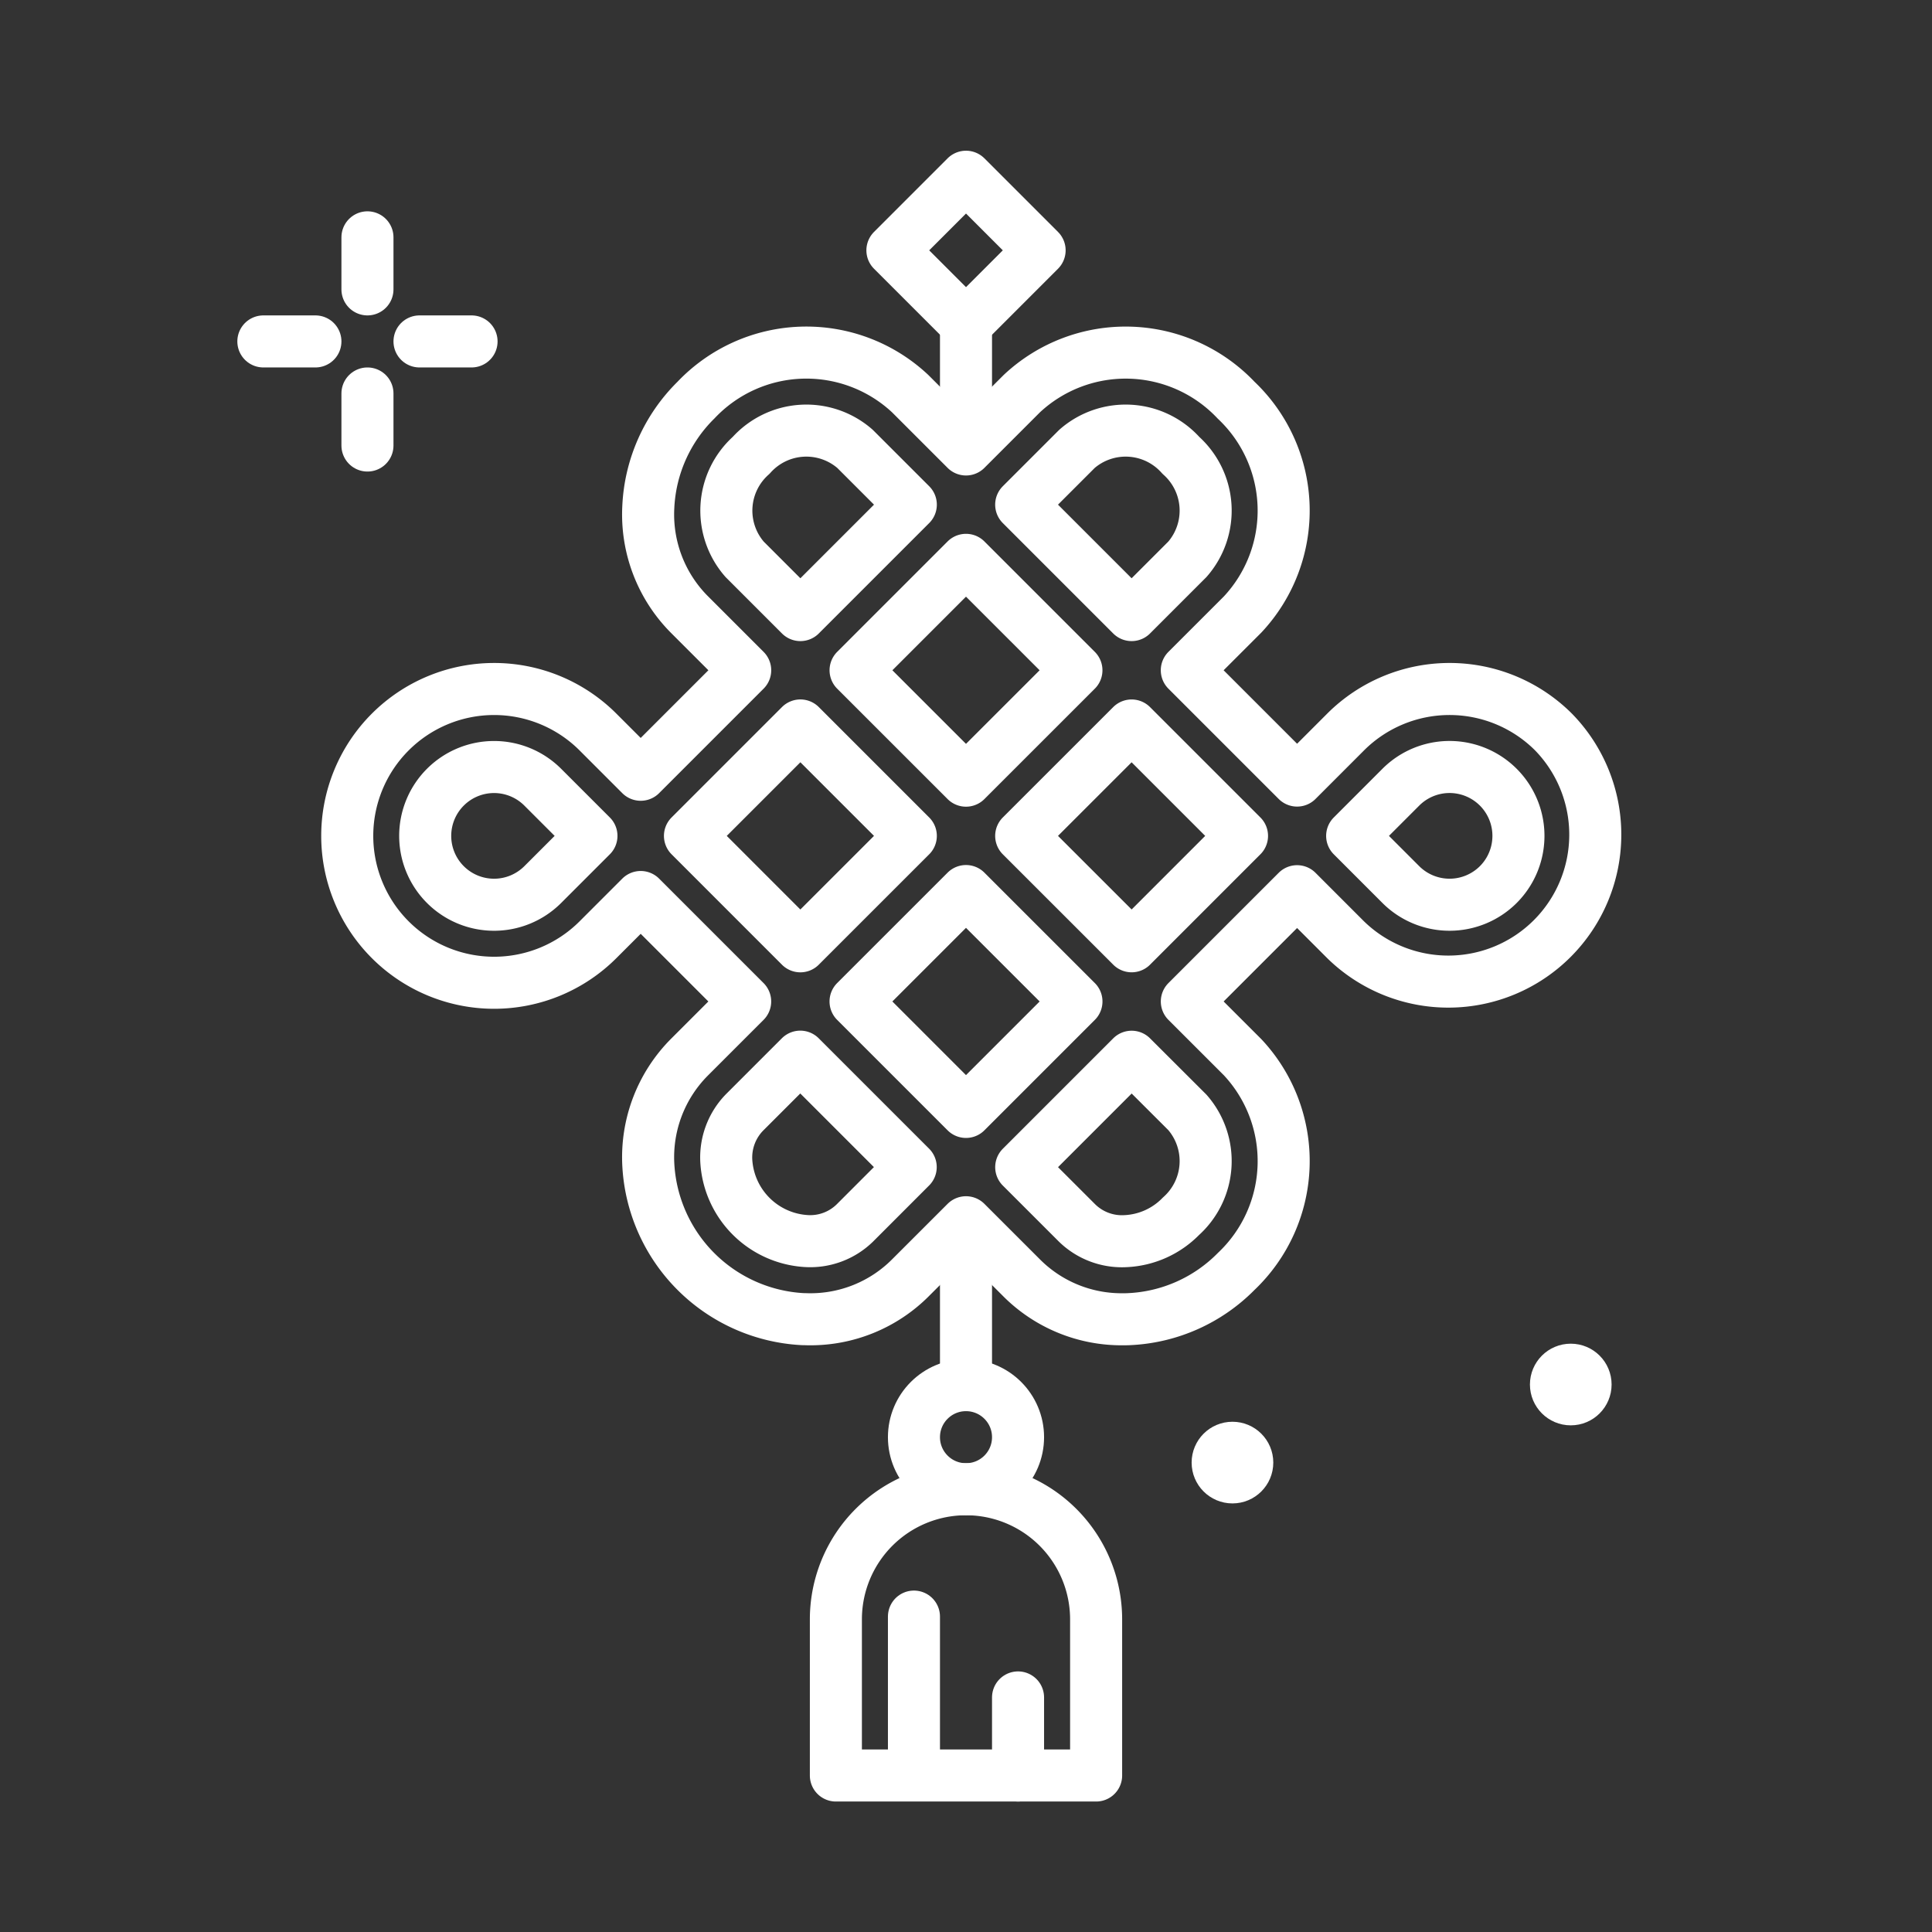 <svg xmlns="http://www.w3.org/2000/svg" width="800px" height="800px" viewBox="-5.12 -5.12 74.24 74.24" fill="#ffffff" stroke="#ffffff"><rect x="-5.12" y="-5.12" width="74.24" height="74.24" fill="#333333" stroke="none"/><g id="SVGRepo_bgCarrier" stroke-width="0"></g><g id="SVGRepo_tracerCarrier" stroke-linecap="round" stroke-linejoin="round"></g><g id="SVGRepo_iconCarrier"><title>decoration</title><g id="decoration"><line x1="9" y1="4" x2="9" y2="6" style="fill:none;stroke:#ffffff;stroke-linecap:round;stroke-linejoin:round;stroke-width:2px"></line><line x1="9" y1="10" x2="9" y2="12" style="fill:none;stroke:#ffffff;stroke-linecap:round;stroke-linejoin:round;stroke-width:2px"></line><line x1="5" y1="8" x2="7" y2="8" style="fill:none;stroke:#ffffff;stroke-linecap:round;stroke-linejoin:round;stroke-width:2px"></line><line x1="11" y1="8" x2="13" y2="8" style="fill:none;stroke:#ffffff;stroke-linecap:round;stroke-linejoin:round;stroke-width:2px"></line><path d="M32,52.106h0a5,5,0,0,1,5,5v6a0,0,0,0,1,0,0H27a0,0,0,0,1,0,0v-6a5,5,0,0,1,5-5Z" style="fill:none;stroke:#ffffff;stroke-linecap:round;stroke-linejoin:round;stroke-width:2px"></path><line x1="34" y1="60.106" x2="34" y2="63.106" style="fill:none;stroke:#ffffff;stroke-linecap:round;stroke-linejoin:round;stroke-width:2px"></line><line x1="30" y1="57" x2="30" y2="63" style="fill:none;stroke:#ffffff;stroke-linecap:round;stroke-linejoin:round;stroke-width:2px"></line><circle cx="32" cy="50.106" r="2" style="fill:none;stroke:#ffffff;stroke-linecap:round;stroke-linejoin:round;stroke-width:2px"></circle><line x1="32" y1="48.106" x2="32" y2="42.575" style="fill:none;stroke:#ffffff;stroke-linecap:round;stroke-linejoin:round;stroke-width:2px"></line><path d="M54.574,23.007a5.652,5.652,0,0,0-7.985,0l-1.866,1.867-4.238-4.238,2.144-2.143a5.84,5.84,0,0,0-.25-8.236,5.839,5.839,0,0,0-8.235-.25L32,12.151l-2.144-2.144a5.836,5.836,0,0,0-8.234.25,6.164,6.164,0,0,0-1.83,4.108,5.45,5.45,0,0,0,1.58,4.128l2.143,2.143L19.5,24.651l-1.644-1.644a5.644,5.644,0,1,0,0,7.986L19.5,29.349l4.014,4.014-2.142,2.142a5.449,5.449,0,0,0-1.58,4.127,6.278,6.278,0,0,0,5.937,5.938c.083,0,.164.005.245.005a5.423,5.423,0,0,0,3.882-1.585L32,41.847l2.144,2.143a5.423,5.423,0,0,0,3.882,1.585c.081,0,.162,0,.245-.005a6.169,6.169,0,0,0,4.108-1.83,5.838,5.838,0,0,0,.25-8.235l-2.143-2.142,4.237-4.237,1.866,1.867a5.647,5.647,0,0,0,7.985-7.986ZM36.265,12.128a2.844,2.844,0,0,1,3.993.25,2.845,2.845,0,0,1,.25,3.993l-2.144,2.144-4.243-4.243ZM32,16.393l4.243,4.243L32,24.878l-4.243-4.242Zm-8.507-.021a2.844,2.844,0,0,1,.25-3.994,2.843,2.843,0,0,1,3.992-.25l2.144,2.144-4.243,4.243Zm-7.758,12.5a2.646,2.646,0,1,1,0-3.744L17.607,27ZM21.393,27l4.243-4.243L29.879,27l-4.244,4.243ZM32,37.607l-4.244-4.244L32,29.12l4.244,4.243Zm-4.265,4.262a2.453,2.453,0,0,1-1.883.7A3.276,3.276,0,0,1,22.79,39.51a2.479,2.479,0,0,1,.7-1.884l2.142-2.142,4.243,4.243Zm12.773-4.243a2.845,2.845,0,0,1-.25,3.993,3.172,3.172,0,0,1-2.111.953,2.467,2.467,0,0,1-1.882-.7l-2.143-2.142,4.243-4.243Zm-2.143-6.384L34.121,27l4.243-4.242L42.606,27Zm14.088-2.37a2.651,2.651,0,0,1-3.743,0L46.839,27l1.871-1.872a2.647,2.647,0,1,1,3.743,3.744Z" style="fill:none;stroke:#ffffff;stroke-linecap:round;stroke-linejoin:round;stroke-width:2px"></path><line x1="32" y1="7" x2="32" y2="11.422" style="fill:none;stroke:#ffffff;stroke-linecap:round;stroke-linejoin:round;stroke-width:2px"></line><rect x="30" y="2.5" width="4" height="4" transform="translate(6.191 23.945) rotate(-45)" style="fill:none;stroke:#ffffff;stroke-linecap:round;stroke-linejoin:round;stroke-width:2px"></rect><circle cx="55.239" cy="48.082" r="1.069"></circle><circle cx="42.239" cy="51.082" r="1.069"></circle></g></g></svg>